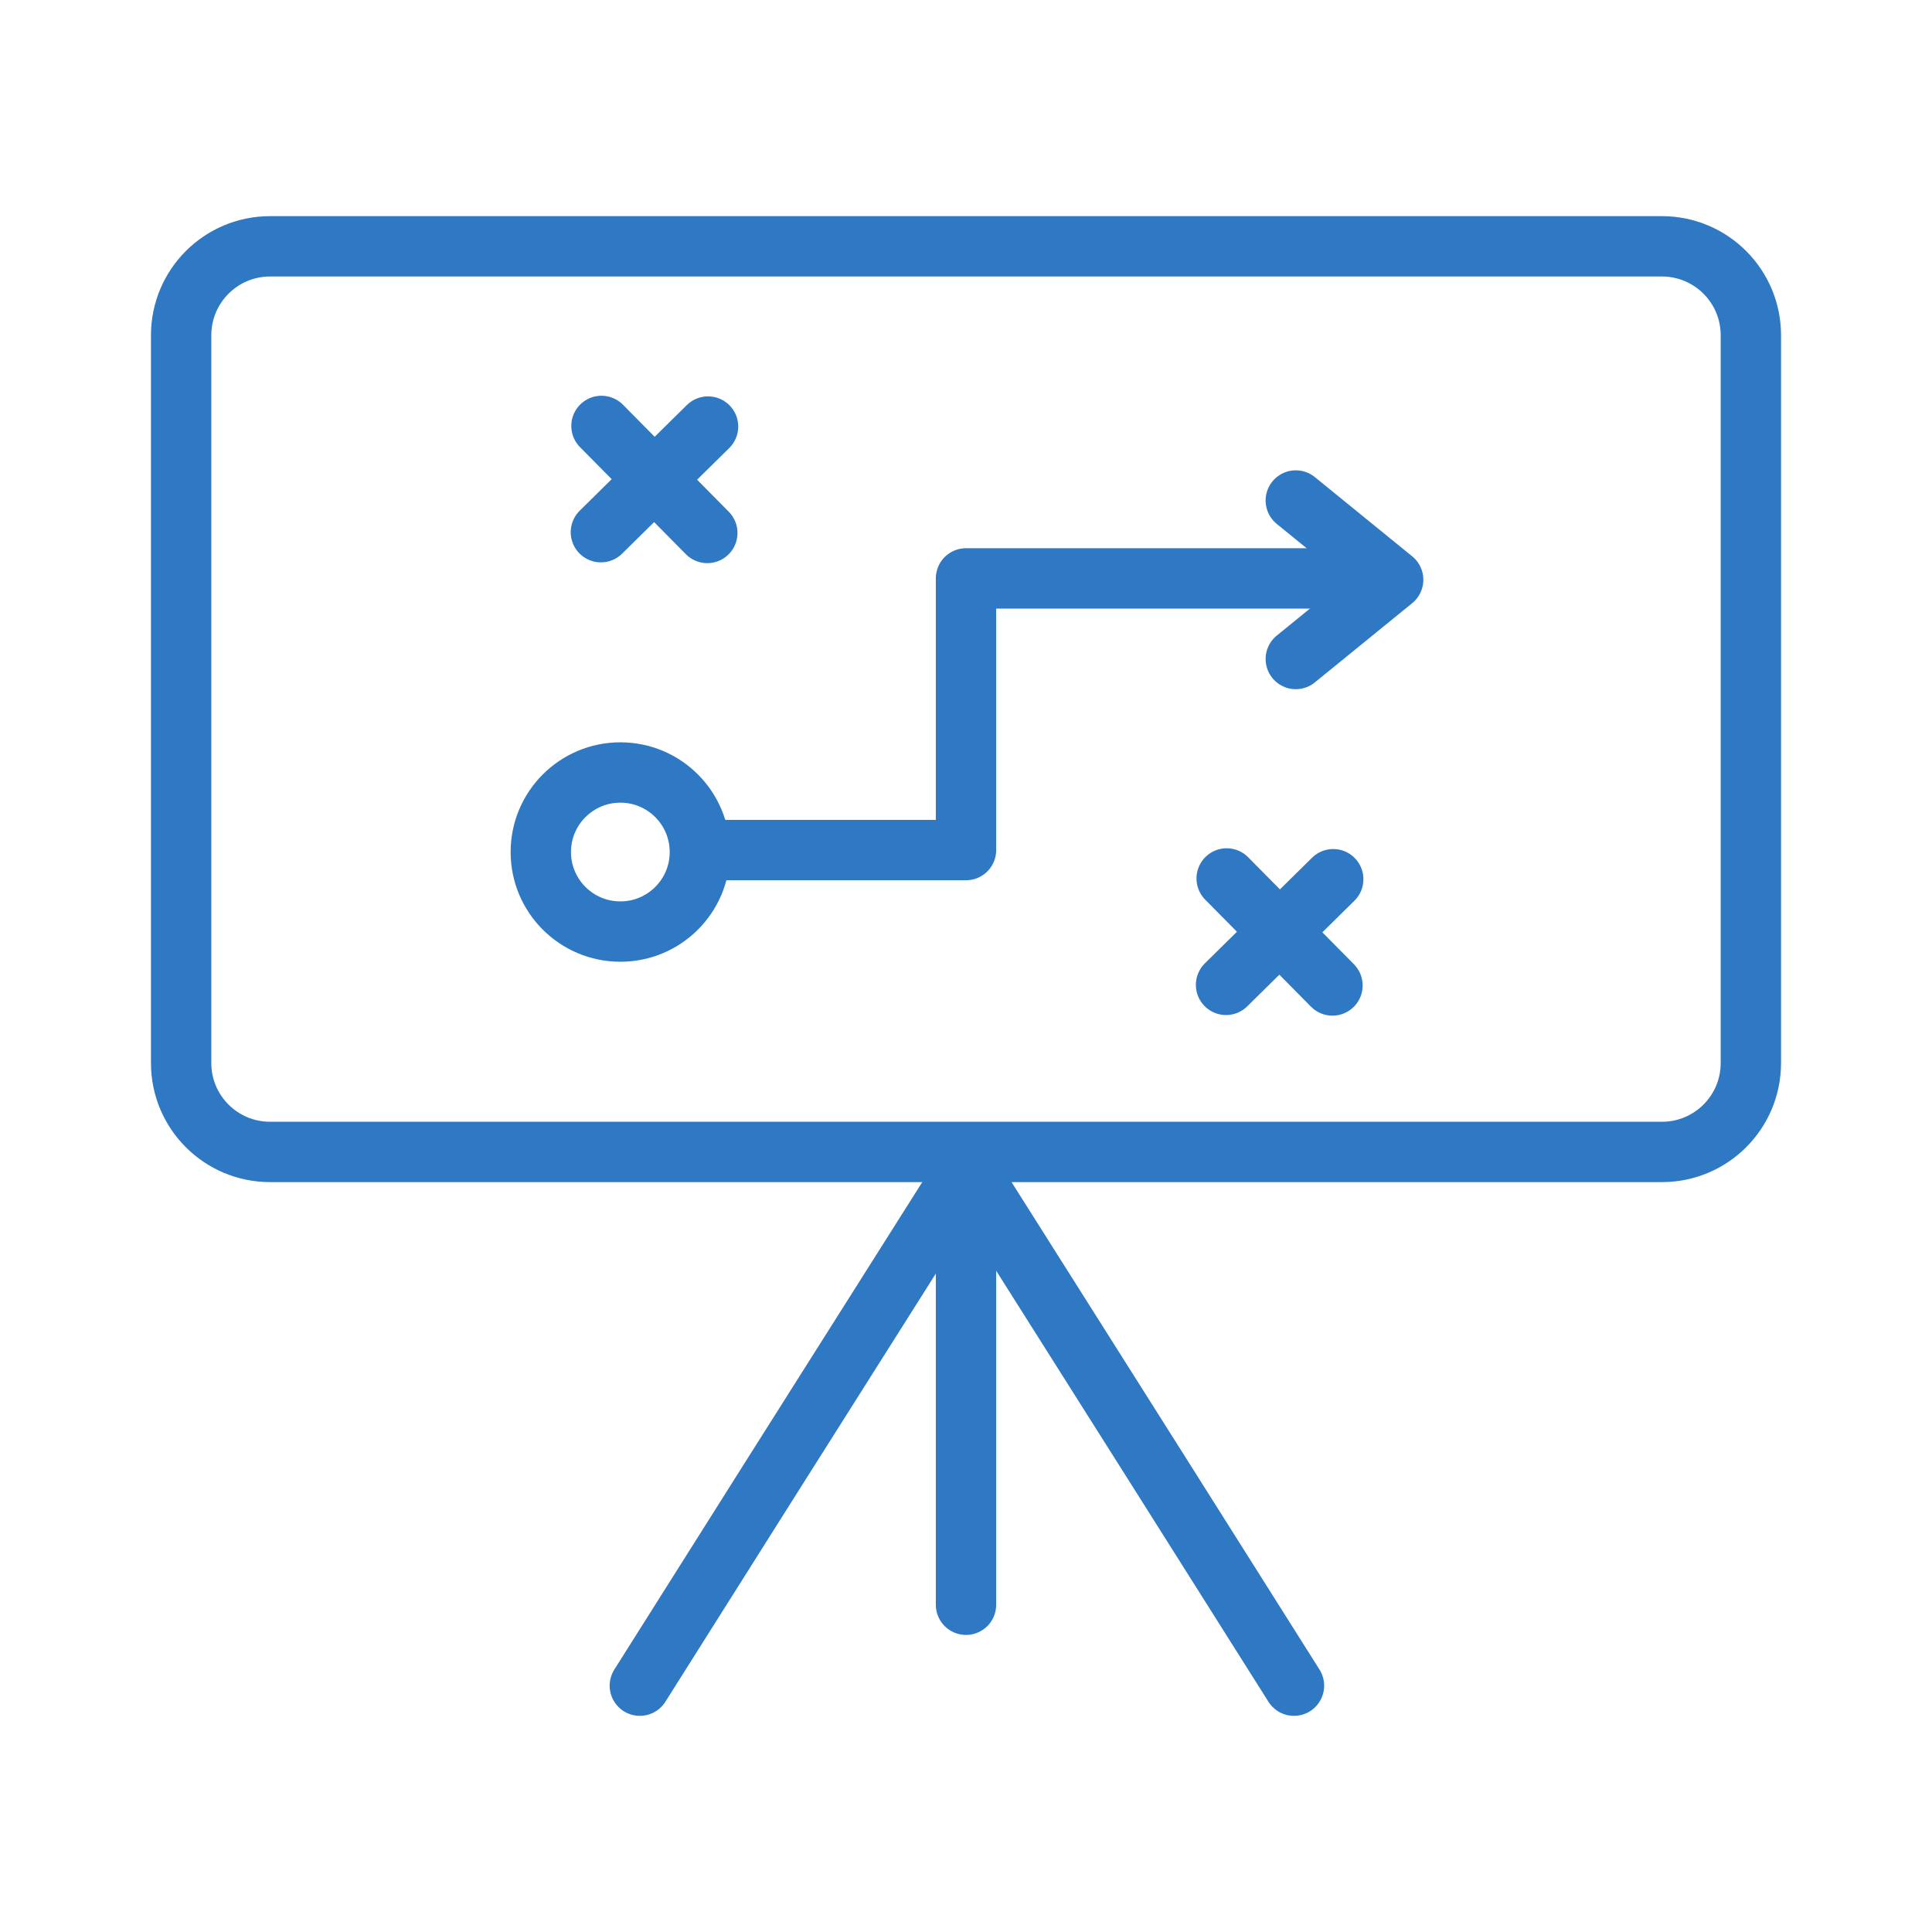 <svg width="50" height="50" viewBox="0 0 50 50" fill="none" xmlns="http://www.w3.org/2000/svg">
<path d="M43.012 6.375H6.988C5.718 6.375 4.688 7.405 4.688 8.676V27.512C4.688 28.782 5.718 29.812 6.988 29.812H43.012C44.282 29.812 45.312 28.782 45.312 27.512V8.676C45.312 7.405 44.282 6.375 43.012 6.375Z" stroke="#2F78C4" stroke-width="1.562" stroke-miterlimit="1.65"/>
<path d="M16.559 43.625L20.062 38.074L24.789 30.598C24.934 30.367 25.113 30.367 25.258 30.598L29.984 38.074L33.488 43.625" stroke="#2F78C4" stroke-width="1.562" stroke-linecap="round" stroke-linejoin="round"/>
<path d="M25 30.594V41.531" stroke="#2F78C4" stroke-width="1.562" stroke-linecap="round" stroke-linejoin="round"/>
<path d="M31.73 25.488L34.504 22.754" stroke="#2F78C4" stroke-width="1.562" stroke-linecap="round" stroke-linejoin="round"/>
<path d="M31.746 22.734L34.484 25.504" stroke="#2F78C4" stroke-width="1.562" stroke-linecap="round" stroke-linejoin="round"/>
<path d="M15.551 13.773L18.324 11.039" stroke="#2F78C4" stroke-width="1.562" stroke-linecap="round" stroke-linejoin="round"/>
<path d="M15.566 11.023L18.305 13.793" stroke="#2F78C4" stroke-width="1.562" stroke-linecap="round" stroke-linejoin="round"/>
<path d="M33.535 12.953L36.055 15.004L33.535 17.055" stroke="#2F78C4" stroke-width="1.562" stroke-linecap="round" stroke-linejoin="round"/>
<path d="M18.359 22H25V14.969H35.547" stroke="#2F78C4" stroke-width="1.562" stroke-linecap="round" stroke-linejoin="round"/>
<path d="M16.055 24.109C17.192 24.109 18.113 23.188 18.113 22.051C18.113 20.914 17.192 19.992 16.055 19.992C14.918 19.992 13.996 20.914 13.996 22.051C13.996 23.188 14.918 24.109 16.055 24.109Z" stroke="#2F78C4" stroke-width="1.562" stroke-linecap="round" stroke-linejoin="round"/>
</svg>
